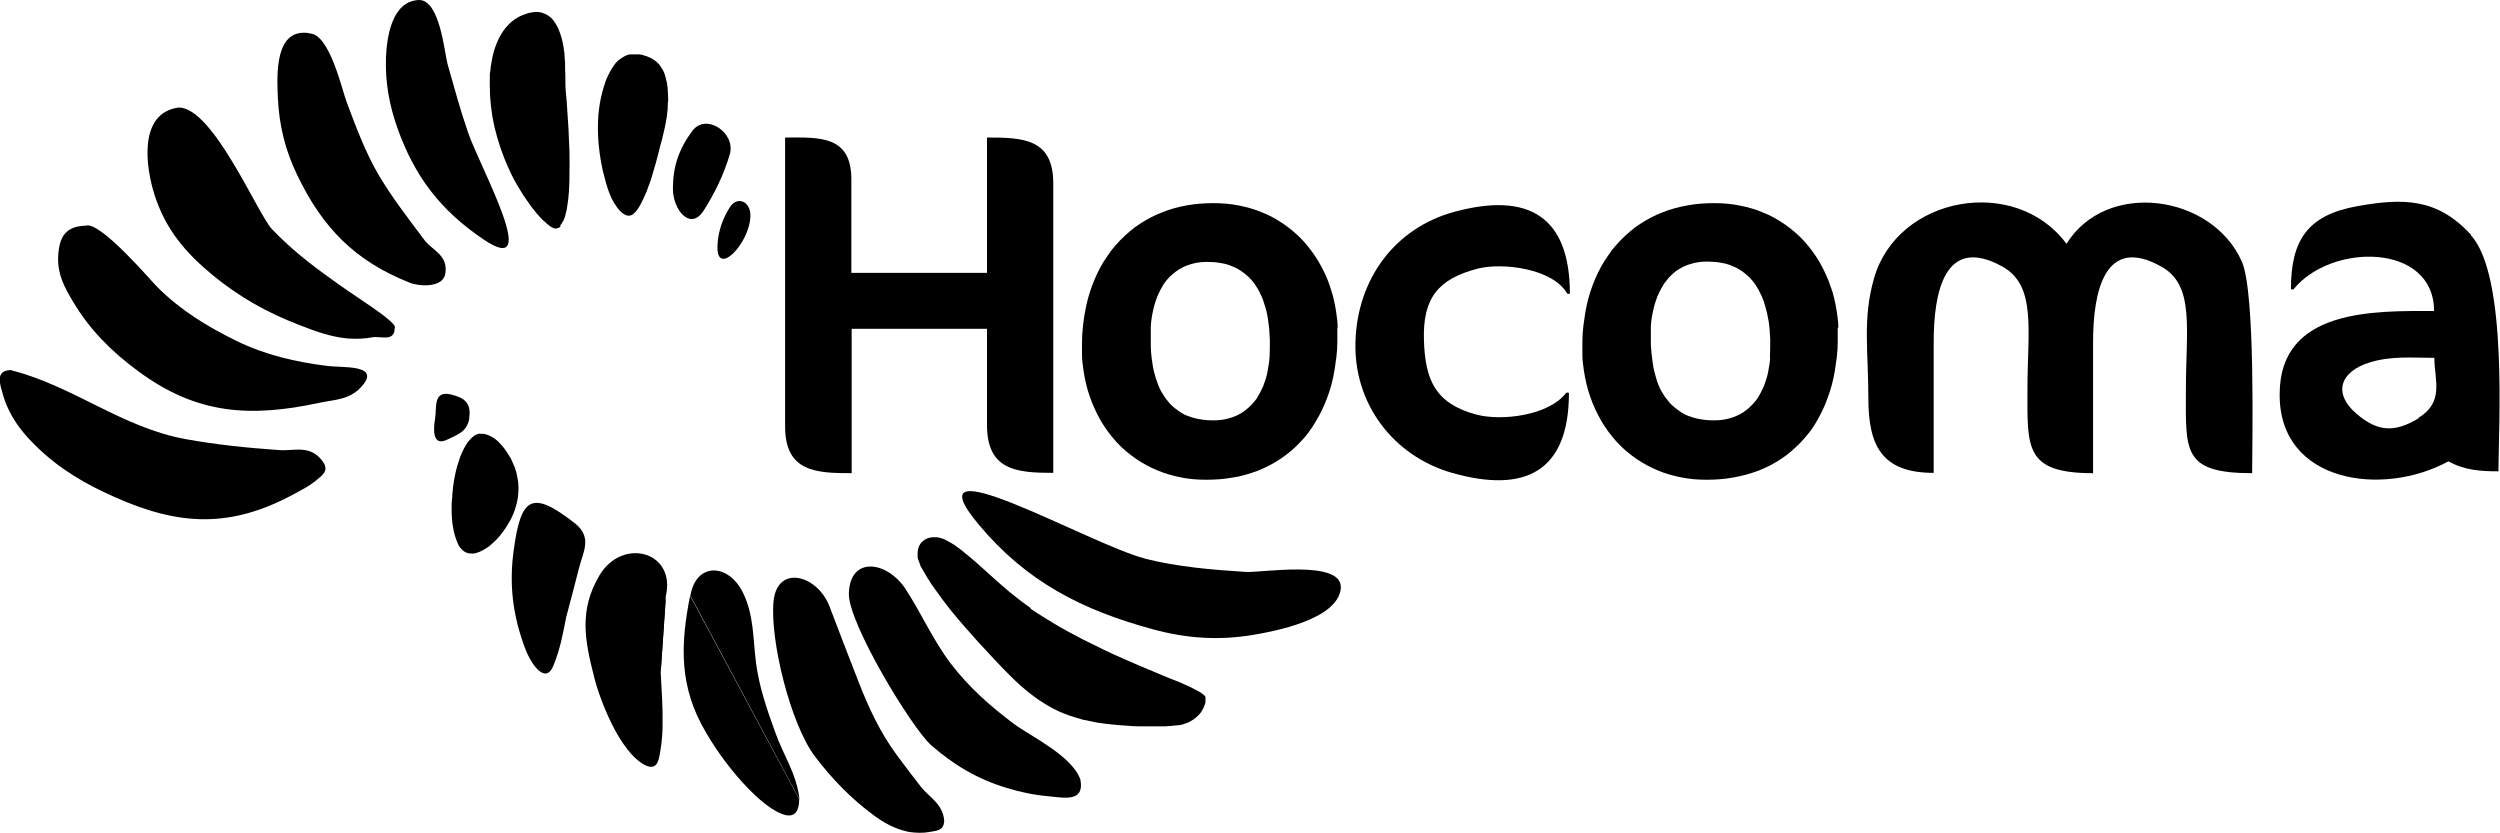 <?xml version="1.0" encoding="UTF-8"?>
<svg id="Logos_blck" data-name="Logos blck" xmlns="http://www.w3.org/2000/svg" version="1.1" viewBox="0 0 799.9 266.5">
  <defs>
    <style>
      .cls-1 {
        fill: #000;
        stroke-width: 0px;
      }
    </style>
  </defs>
  <path class="cls-1" d="M661.2,78c12.8-20.6,46.6-15.8,56.1,5.7,4.4,10,3.3,58,3.3,67.7-22.5,0-21.2-7.2-21.2-26.6s2.9-33.4-7.7-39.4c-18.4-10.5-22,8.2-22,24v42c-22,0-21-8.2-21-26.9s3-33.1-8-39.2c-18.6-10.3-22,8.4-22,24.2v41.8c-16.6,0-20.9-8.7-20.9-23.9s-1.9-25.4,1.8-38.3c7.5-26.4,45.2-33.1,61.5-11.2Z"/>
  <path class="cls-1" d="M502,125.7c0,25.4-14.2,32.2-37.4,25.6-18.9-5.4-31.6-22.3-30.9-42.1.6-19.7,12.4-36.3,31.9-41.5,23.2-6.2,36.7,1.3,36.7,26.3h-.8c-4.7-8.2-20.8-10-28.5-8.1-12.9,3.3-17.8,9.5-17.4,22.9.4,12.5,3.4,20.2,16.6,23.8,8,2.2,23.3.5,29-7"/>
  <path class="cls-1" d="M215.3,60.4c0-7.1,1.9-12.7,6.2-18.5,4.4-5.9,14,.6,12,7.5-1.9,6.4-4.7,12.2-8.3,17.9-4.3,6.8-9.9-.2-9.9-6.9Z"/>
  <path class="cls-1" d="M329.8,194.8c2.5,1.7,5,3.2,7.6,4.8,3,1.8,6,3.4,9.1,5,2.2,1.1,4.4,2.2,6.7,3.3,2.2,1.1,4.5,2.1,6.8,3.1,2.9,1.3,5.9,2.6,8.9,3.8.7.3,1.4.6,2.1.9,2.1.9,4.2,1.7,6.2,2.5,1.1.5,2.3,1,3.4,1.5.8.4,1.6.8,2.3,1.2.4.2.7.4,1.1.6.2.1.5.3.7.5.2.1.4.3.5.4.1.1.3.2.4.4,0,0,0,.1.1.2,0,0,0,.1,0,.1,0,.1,0,.3,0,.4,0,.1,0,.2,0,.4,0,.2,0,.4,0,.6,0,.3-.1.6-.2.9-.2.6-.5,1.3-.8,1.8-.3.6-.7,1.1-1.1,1.5-.5.5-1,1-1.6,1.4-.6.4-1.2.8-1.9,1.1-.6.2-1.1.4-1.7.6-.7.2-1.3.3-2,.3-.6,0-1.1.1-1.7.2-.6,0-1.1,0-1.7.1-1.8,0-3.6,0-5.4,0-1.1,0-2.2,0-3.3,0-1.2,0-2.5-.1-3.7-.2-3.2-.2-6.4-.5-9.6-1-1.5-.3-2.9-.6-4.4-.9-1.4-.4-2.9-.8-4.3-1.3-2.3-.8-4.6-1.8-6.8-3.1-2.1-1.2-4-2.5-5.9-4-2.2-1.7-4.3-3.6-6.3-5.6-1.3-1.3-2.6-2.6-3.9-4-1-1-1.9-2-2.9-3.1-1.3-1.4-2.5-2.7-3.8-4.1-2.8-3.1-5.6-6.3-8.3-9.6-2.1-2.6-4-5.2-5.9-7.9-.6-.9-1.2-1.7-1.7-2.6-.2-.4-.5-.8-.7-1.2-.2-.4-.5-.8-.7-1.2-.2-.4-.5-.8-.7-1.2-.2-.3-.3-.6-.4-1-.2-.4-.3-.9-.5-1.3,0-.2-.2-.5-.2-.8,0-.2,0-.5,0-.7,0-.6,0-1.1.1-1.7.1-.6.3-1.1.6-1.6.2-.4.5-.7.8-1,.3-.3.6-.5.9-.7.4-.2.8-.4,1.2-.5.4-.1.9-.2,1.3-.2.4,0,.8,0,1.2,0,.5,0,.9.2,1.4.3.5.1,1,.3,1.5.6.5.3,1,.5,1.5.8.7.4,1.4.8,2,1.3.4.3.7.5,1.1.8.6.4,1.1.9,1.6,1.3.5.4,1.1.9,1.6,1.3.7.6,1.4,1.2,2.1,1.8,3.5,3.1,6.9,6.3,10.5,9.3,2.2,1.8,4.4,3.5,6.7,5.1Z"/>
  <path class="cls-1" d="M302.1,262.5c0,3.2-2.3,3.3-4.7,3.7-2.2.4-4.3.3-6.5,0-4.5-.9-8.1-2.9-11.7-5.6-7.1-5.3-13-11.4-18.4-18.5-7.8-10.2-14.5-37.2-13.3-49.7,1.2-11.9,14-8.5,17.9,1.6,3.1,8.1,6.2,16.3,9.4,24.4,3.2,8.2,6.8,15.9,12,23,2.6,3.5,5.2,7,7.9,10.4,2.7,3.4,6.9,5.3,7.4,10.7Z"/>
  <path class="cls-1" d="M213.1,190.8c-1.8,8.1-1.4,16.2-1.7,24.3"/>
  <path class="cls-1" d="M211.4,215.2c.3,5.5.7,11.1.6,16.6,0,2.6-.2,5.1-.6,7.7-.5,3.1-.8,7.4-5,5.3-8.1-4.1-14.5-20.9-16.3-28.2-2.9-11.4-5-21.2,1.7-32.5,7.4-12.4,24.7-7.6,21.2,6.8"/>
  <path class="cls-1" d="M153.4,138.8c.3,0,.6,0,.9,0,.3,0,.6,0,.9.1.8.2,1.5.5,2.2.9.4.2.8.5,1.2.8.4.3.8.6,1.1,1,.7.7,1.3,1.4,1.9,2.2.7,1,1.3,2,1.9,3,.4.9.8,1.8,1.2,2.7.4,1.1.7,2.3.9,3.5.2,1,.3,2,.3,3,0,2-.2,4-.8,5.9-.5,1.9-1.3,3.7-2.3,5.4-1.1,1.9-2.4,3.7-3.9,5.3-.8.8-1.6,1.5-2.4,2.2-.7.5-1.5,1-2.3,1.4-.5.3-1.1.5-1.7.7-.2,0-.5.1-.7.2-.2,0-.5,0-.7,0-.5,0-.9,0-1.3-.1-.4-.1-.9-.3-1.2-.5-.5-.3-.9-.8-1.3-1.2-.4-.5-.7-1-.9-1.6-.3-.7-.6-1.4-.8-2.2-.3-.9-.5-1.8-.6-2.6-.4-2-.5-4-.5-5.9s0-2.6.2-3.9c0-1.2.2-2.4.3-3.6.3-2.2.7-4.3,1.3-6.4.3-1,.6-1.9.9-2.8.3-.8.7-1.7,1.1-2.5.2-.4.4-.7.6-1.1.2-.3.4-.7.6-1,.4-.5.8-1,1.3-1.5.4-.4.8-.7,1.3-1,.5-.2.9-.4,1.4-.5Z"/>
  <path class="cls-1" d="M213.7,32.6c0,1.5-.1,3-.3,4.4-.2,1.5-.5,2.9-.8,4.3-.3,1.1-.5,2.3-.8,3.4-.4,1.4-.8,2.8-1.1,4.2-.3,1.1-.6,2.3-.9,3.4-.5,1.7-1,3.4-1.5,5.1-.5,1.4-1,2.8-1.5,4.1-.5,1.2-1.1,2.4-1.7,3.6-.3.6-.6,1.1-1,1.7-.2.3-.4.6-.7.9-.1.1-.2.3-.4.4,0,0-.2.2-.3.3-.2.2-.5.4-.8.5-.2,0-.3,0-.4.1-.1,0-.2,0-.3,0-.3,0-.7,0-1-.2-.3-.1-.6-.3-.9-.5-.3-.2-.6-.5-.9-.8-.4-.4-.7-.8-1-1.2-.3-.5-.7-1-1-1.5-.6-1-1.1-2.1-1.5-3.2-.3-.7-.5-1.4-.7-2.1-.3-.8-.5-1.7-.7-2.5-.5-1.7-.9-3.4-1.2-5.2-.6-3.5-1-7-1-10.5s.2-5.4.6-8.1c.2-1.2.5-2.5.8-3.7.3-1.2.7-2.4,1.1-3.6.4-1,.8-1.9,1.3-2.8.4-.8,1-1.6,1.5-2.4.5-.7,1.1-1.3,1.8-1.8.3-.2.6-.4.9-.6.3-.2.6-.3.9-.5.4-.1.8-.3,1.2-.4.2,0,.4,0,.6,0,.2,0,.4,0,.6,0,.5,0,1,0,1.6,0,.3,0,.6,0,.9.1.3,0,.5,0,.8.2.9.2,1.8.6,2.6,1,.7.4,1.4.9,2,1.5.3.3.6.6.8,1,.2.3.5.7.7,1.1.5.8.8,1.7,1,2.6.3,1,.5,2,.6,3.1.1,1.5.2,2.9.2,4.4Z"/>
  <path class="cls-1" d="M134.1,0c6.7,0,8.1,16.9,9.1,20.5,2.1,7.4,4.1,14.8,6.6,22,3.9,11.3,23.9,47,4.9,34.1-13.8-9.3-22.1-20.2-27.6-35.8-2.6-7.4-3.9-14.7-3.6-22.6.3-6.2,1.8-17.9,10.6-18.2Z"/>
  <path class="cls-1" d="M126.3,104.8c0,4.7-4.3,2.7-7,3.1-2.7.5-5.3.6-8,.4-5.5-.5-10.4-2.3-15.5-4.3-10.2-3.9-19.3-9-27.8-16-8.7-7.2-15.1-14.7-18.6-25.8-2.8-8.8-5.2-26.1,7.8-27.8,11,0,25.2,34,29.8,38.9,5.9,6.2,12.4,11.3,19.3,16.2,3.4,2.5,6.9,4.8,10.4,7.2.9.6,9.6,6.3,9.7,8Z"/>
  <path class="cls-1" d="M3.7,118.5c19.7,5,35.3,18.3,55.7,22,9.9,1.8,19.8,2.8,29.8,3.5,5,.4,10.1-1.9,14.1,3.7,2.2,3.1-.4,4.5-2.5,6.3-2,1.6-4.2,2.7-6.4,3.9-20.5,11.2-37,10.4-57.8,1.1-9.3-4.1-17.7-9-25.1-16.3-3.1-3-5.8-6.2-7.9-10-1-1.9-1.9-3.8-2.5-5.9-1-3.6-3-8.3,2.5-8.4Z"/>
  <path class="cls-1" d="M27.8,72.1c5.1-.4,20.2,17.4,22.6,19.8,7.4,7.4,15.8,12.5,25.1,17.1,9.4,4.6,19,6.8,29.3,8.1,4.8.6,16.7-.5,11.3,6.1-3.9,4.8-8.9,4.6-14,5.7-22,4.7-39.2,3.8-58.1-10.3-8.4-6.2-15.3-13.1-20.7-22.2-2.7-4.5-4.9-8.6-4.7-14.2.3-6.3,2.2-9.9,9.1-10Z"/>
  <path class="cls-1" d="M99,10.7c6.5,0,10.5,18.4,11.9,21.9,3,8,5.9,15.9,10.2,23.3,4.4,7.4,9.6,14.1,14.7,20.9,2.6,3.4,7.6,4.8,6.7,10.7-.7,4.6-8.1,4.2-11.3,3-17.7-7-28.1-17.7-36.2-34.7-3.8-7.9-5.7-15.8-6.1-24.6-.3-7.2-1.1-22.3,10-20.6"/>
  <path class="cls-1" d="M179.4,72.4c0,0-.2.2-.3.3-.1,0-.2.2-.4.2-.2,0-.4.2-.7.2-.2,0-.4,0-.5,0-.2,0-.4-.1-.6-.2-.1,0-.2-.2-.4-.2-.2-.1-.4-.3-.6-.4-.3-.2-.6-.5-.9-.7-.3-.3-.6-.6-1-.9-.4-.3-.7-.7-1.1-1.1-.8-.8-1.5-1.7-2.2-2.6-.4-.4-.7-.9-1-1.3-.4-.6-.8-1.1-1.2-1.7-.8-1.1-1.5-2.2-2.2-3.4-1.3-2.1-2.5-4.3-3.5-6.6-2-4.3-3.5-8.8-4.6-13.4-1-4.4-1.5-8.9-1.5-13.5s0-3,.2-4.5c.1-1.5.4-3,.7-4.5.3-1.2.6-2.5,1.1-3.7.5-1.3,1.1-2.6,1.8-3.7.6-1,1.3-1.9,2.1-2.7.4-.5.9-.9,1.4-1.3.4-.3.8-.6,1.3-.9.5-.3,1-.6,1.5-.8.5-.2,1-.4,1.6-.6.5-.2,1-.3,1.5-.4.5,0,1-.2,1.5-.2.9,0,1.8.1,2.6.5.4.1.8.3,1.1.5.4.2.7.5,1,.7.7.6,1.2,1.3,1.7,2.1.6.9,1,1.9,1.4,3,.3.9.6,1.8.8,2.8.1.5.2,1.1.3,1.6.1.7.2,1.3.3,2,0,.9.1,1.9.2,2.9,0,1.5,0,3,.1,4.5,0,.7,0,1.4,0,2,0,1.9.2,3.8.4,5.8.2,3,.4,6.1.6,9.1.1,2.4.2,4.7.3,7.1,0,2.2.1,4.4,0,6.6,0,1.7,0,3.4-.1,5.1,0,.8-.1,1.7-.2,2.5,0,.7-.1,1.3-.2,2s-.2,1.3-.3,2c-.1.6-.2,1.1-.4,1.7,0,.4-.2.8-.3,1.2-.1.4-.3.8-.5,1.2-.3.5-.6,1.1-1,1.5Z"/>
  <path class="cls-1" d="M150.2,133.7c-.7,4.5-3.9,5.4-7.2,7-4.6,2.2-4.4-3.2-3.8-6.7.6-3.5-.7-9.1,5-7.8,4.4,1,6.7,2.8,5.9,7.6Z"/>
  <path class="cls-1" d="M181.2,197.2c-1,5.3-2,10.6-4.1,15.7-2.6,6.5-7.3-.7-9-5.2-4-10.6-5.3-20.6-3.7-31.9,2.3-16.8,5.8-19.1,19.5-8.4,5.7,4.5,2.7,9.1,1.4,14.2-1.3,5.2-2.7,10.4-4.1,15.7Z"/>
  <path class="cls-1" d="M220.9,190.6c1.8-10.8,12.2-10.4,16.8-1,3.6,7.3,3.2,14.9,4.2,22.5,1,7.7,3.5,14.9,6.1,22.1,2.5,7.2,7,13.5,7.8,21.6"/>
  <path class="cls-1" d="M255.7,255.7c0,11-11.1,2-16.2-3.3-5.3-5.5-9.8-11.5-13.6-18-8.7-14.7-8.2-28-5.1-43.8"/>
  <path class="cls-1" d="M345.7,249.6c1.3,7-5.1,5.7-9.9,5.2-4.7-.4-9.2-1.3-13.7-2.7-9.3-2.8-16.9-7.3-24.2-13.7-6.2-5.5-26.7-39.3-26.3-48.6.4-12,12.2-10.3,18.1-1.4,5.1,7.8,8.8,16.4,14.5,23.9,5.8,7.6,12.6,13.6,20.2,19.3,5.2,3.9,18.7,10.2,21.3,17.9Z"/>
  <path class="cls-1" d="M366.1,178.7c10.8,2.7,21.6,3.6,32.6,4.3,4.5.3,30.3-4,30.3,4.8h0c0,.2,0,.2,0,.3,0,.1,0,.2,0,.3-1.2,9.9-21.4,13.6-27.8,14.7-11.2,1.9-21.6,1.2-32.5-1.8-22.4-6.1-40.2-15.1-55.5-33.4-23.2-27.7,35.5,6.3,53.1,10.8Z"/>
  <path class="cls-1" d="M272.5,151.4c-11.6,0-21.3-.5-21.3-15V44c10.7,0,21.2-.9,21.2,13.4v29.9h43.4v-43.3c11.4,0,21.2.3,21.2,14.6v92.7c-11.7,0-21.2-.8-21.2-15.3v-30.8h-43.3v46.1Z"/>
  <path class="cls-1" d="M240.1,68.9c0,9-11.4,20.6-10.5,9.1.3-4.3,1.6-7.9,3.8-11.5,2.4-4,6.7-2.1,6.7,2.4Z"/>
  <path class="cls-1" d="M428,104.7c0-1.7-.3-3.4-.5-5-.2-1.4-.5-2.8-.8-4.1-.3-1.4-.8-2.7-1.2-4.1-.9-2.7-2.1-5.2-3.5-7.6-1.4-2.4-3.1-4.7-5-6.8-1.9-2.1-4.1-3.9-6.4-5.5-2.1-1.4-4.3-2.7-6.7-3.6-2.3-1-4.8-1.7-7.3-2.2-2.8-.6-5.6-.8-8.4-.8s-5.6.2-8.4.7c-2.8.5-5.5,1.2-8.1,2.3-2.4.9-4.6,2.1-6.8,3.5-2.4,1.5-4.5,3.4-6.5,5.4-1,1-1.9,2.1-2.8,3.2-.8,1.1-1.6,2.3-2.4,3.5-1.5,2.4-2.7,5-3.7,7.6-1.1,2.9-1.9,5.9-2.4,9-.3,1.4-.4,2.8-.6,4.2-.2,1.7-.3,3.4-.3,5.1,0,1.4,0,2.8,0,4.2,0,1.7.3,3.4.5,5,.2,1.4.5,2.8.8,4.1.3,1.4.7,2.7,1.2,4.1.9,2.7,2.1,5.2,3.5,7.7,1.4,2.4,3.1,4.7,5,6.8,1.9,2.1,4.1,3.9,6.4,5.5,2.1,1.4,4.3,2.6,6.7,3.6,2.4,1,4.8,1.7,7.3,2.2,2.8.6,5.6.8,8.4.8s5.6-.2,8.4-.7c1.4-.2,2.8-.5,4.1-.9,1.4-.4,2.7-.8,4-1.3,5-2,9.6-5,13.3-8.9,2-2,3.7-4.3,5.1-6.7,1.5-2.4,2.7-5,3.7-7.6,1.1-2.9,1.9-5.9,2.4-9,.2-1.4.4-2.8.6-4.2.2-1.7.3-3.4.3-5.1,0-1.4,0-2.8,0-4.2ZM406.2,114.3c-.1,1.6-.4,3.3-.7,4.9-.3,1.5-.8,2.9-1.3,4.3-.6,1.4-1.3,2.7-2.1,4-.8,1.1-1.7,2.1-2.7,3-.6.5-1.2,1-1.8,1.4-.5.3-1,.6-1.6.9-1.2.6-2.5,1-3.8,1.3-1.3.3-2.7.4-4,.4-1.5,0-3-.1-4.5-.4-1.3-.2-2.6-.6-3.9-1.1-.6-.2-1.1-.5-1.6-.8-.5-.3-1-.6-1.5-1-.5-.4-1-.7-1.4-1.1-.6-.5-1.1-1-1.5-1.6-.4-.5-.8-.9-1.1-1.4-.4-.6-.8-1.3-1.2-1.9-.7-1.3-1.2-2.7-1.7-4.2-.2-.7-.4-1.4-.6-2.2-.2-.9-.4-1.8-.5-2.7-.3-1.9-.5-3.9-.5-5.8,0-2,0-3.9,0-5.9.1-1.8.4-3.6.8-5.3.3-1.5.8-2.9,1.3-4.3.6-1.4,1.3-2.7,2.1-4,.8-1.1,1.7-2.2,2.7-3,.6-.5,1.2-1,1.8-1.4.5-.3,1-.6,1.6-.9,1.2-.6,2.5-1,3.8-1.3,1.3-.3,2.7-.4,4-.4s3,.1,4.5.4c1.3.2,2.6.6,3.9,1.2.6.2,1.1.5,1.6.8.6.4,1.3.8,1.9,1.3.5.4.9.8,1.4,1.2.5.5,1,1.1,1.5,1.7.4.5.7,1,1,1.5.4.6.8,1.3,1.1,2,.7,1.3,1.2,2.8,1.6,4.2.5,1.6.8,3.2,1,4.8.3,1.9.4,3.9.5,5.8,0,1.9,0,3.9-.1,5.8Z"/>
  <path class="cls-1" d="M588.2,104.7c0-1.7-.3-3.4-.5-5-.2-1.4-.5-2.8-.8-4.1-.3-1.4-.7-2.7-1.2-4-.9-2.7-2.1-5.2-3.5-7.7-1.4-2.4-3.1-4.7-5-6.8-1.9-2.1-4.1-3.9-6.4-5.5-2.1-1.4-4.3-2.7-6.7-3.6-2.3-1-4.8-1.7-7.3-2.2-2.8-.6-5.6-.8-8.4-.8s-5.6.2-8.4.7c-2.8.5-5.5,1.2-8.2,2.3-2.4.9-4.6,2.1-6.8,3.5-2.4,1.5-4.5,3.4-6.5,5.4-1,1-1.9,2.1-2.8,3.2-.8,1.1-1.6,2.3-2.4,3.5-1.5,2.4-2.7,5-3.7,7.6-1.1,2.9-1.9,5.9-2.4,9-.2,1.4-.4,2.8-.6,4.2-.2,1.7-.3,3.4-.3,5.1,0,1.4,0,2.8,0,4.2,0,1.7.3,3.4.5,5,.2,1.4.5,2.8.8,4.1.3,1.4.7,2.7,1.2,4.1.9,2.7,2.1,5.2,3.5,7.7,1.4,2.4,3.1,4.7,5,6.8,1.9,2.1,4.1,3.9,6.4,5.5,2.1,1.4,4.3,2.6,6.7,3.6,2.3,1,4.8,1.7,7.3,2.2,2.8.6,5.6.8,8.4.8s5.6-.2,8.4-.7c2.8-.5,5.5-1.2,8.1-2.2,2.6-1,5.1-2.3,7.5-3.9,2.1-1.4,4-3.1,5.8-4.9,1-1,1.9-2.1,2.8-3.2.9-1.1,1.7-2.3,2.4-3.5,1.4-2.4,2.7-5,3.6-7.6,1.1-2.9,1.9-5.9,2.4-9,.2-1.4.4-2.8.6-4.2.2-1.7.3-3.4.3-5.1,0-1.4,0-2.8,0-4.2ZM566.4,114.3c-.1,1.6-.4,3.3-.7,4.9-.3,1.5-.8,2.9-1.3,4.3-.6,1.4-1.3,2.7-2.1,4-.8,1.1-1.7,2.1-2.7,3-.6.5-1.2,1-1.8,1.4-.5.3-1,.6-1.6.9-1.2.6-2.5,1-3.8,1.3-1.3.3-2.7.4-4,.4-1.5,0-3-.1-4.5-.4-1.3-.2-2.6-.6-3.9-1.1-.6-.2-1.1-.5-1.6-.8-.5-.3-1-.6-1.5-1-.5-.4-1-.7-1.4-1.1-.6-.5-1.1-1-1.6-1.6-.4-.5-.7-1-1.1-1.4-.4-.6-.8-1.3-1.2-1.9-.7-1.3-1.3-2.7-1.7-4.2-.2-.7-.4-1.4-.6-2.2-.2-.9-.4-1.8-.5-2.7-.3-1.9-.5-3.9-.6-5.8,0-2,0-3.9,0-5.9.1-1.8.4-3.6.8-5.3.3-1.5.8-2.9,1.3-4.3.6-1.4,1.3-2.7,2.1-4,.8-1.1,1.7-2.2,2.7-3.1.6-.5,1.1-1,1.8-1.4.5-.3,1-.6,1.6-.9,1.2-.6,2.5-1,3.8-1.3,1.3-.3,2.7-.4,4-.4s3,.1,4.5.4c1.3.2,2.6.6,3.9,1.2.6.2,1.1.5,1.6.8.7.4,1.3.8,1.9,1.3.5.4.9.8,1.4,1.2.5.5,1,1.1,1.5,1.7.4.5.7,1,1,1.5.4.6.8,1.3,1.1,2,.7,1.3,1.2,2.7,1.6,4.2.5,1.6.8,3.2,1.1,4.8.3,1.9.4,3.9.5,5.8,0,2,0,3.9-.1,5.9Z"/>
  <path class="cls-1" d="M790.7,75.2c-10.9-11.9-21.8-11.8-36.1-9.3-16.2,2.8-21.6,10.8-21.6,26.7h.8c12.1-15,45-14.9,45,6.9-18.9,0-49.3-.9-49.4,26.5v.4c0,28.1,33,32.7,54,21.2h0c5.2,2.9,10.4,3.2,16,3.2,0-13.3,3.1-62.6-8.8-75.5ZM773.9,133.8c-7.6,4.6-13,4.5-19.9-1.4-7.7-6.6-5.2-13.5,4.1-16.4,7-2.2,13.8-1.5,20.8-1.5,0,7,3.3,14.1-5.1,19.2Z"/>
</svg>